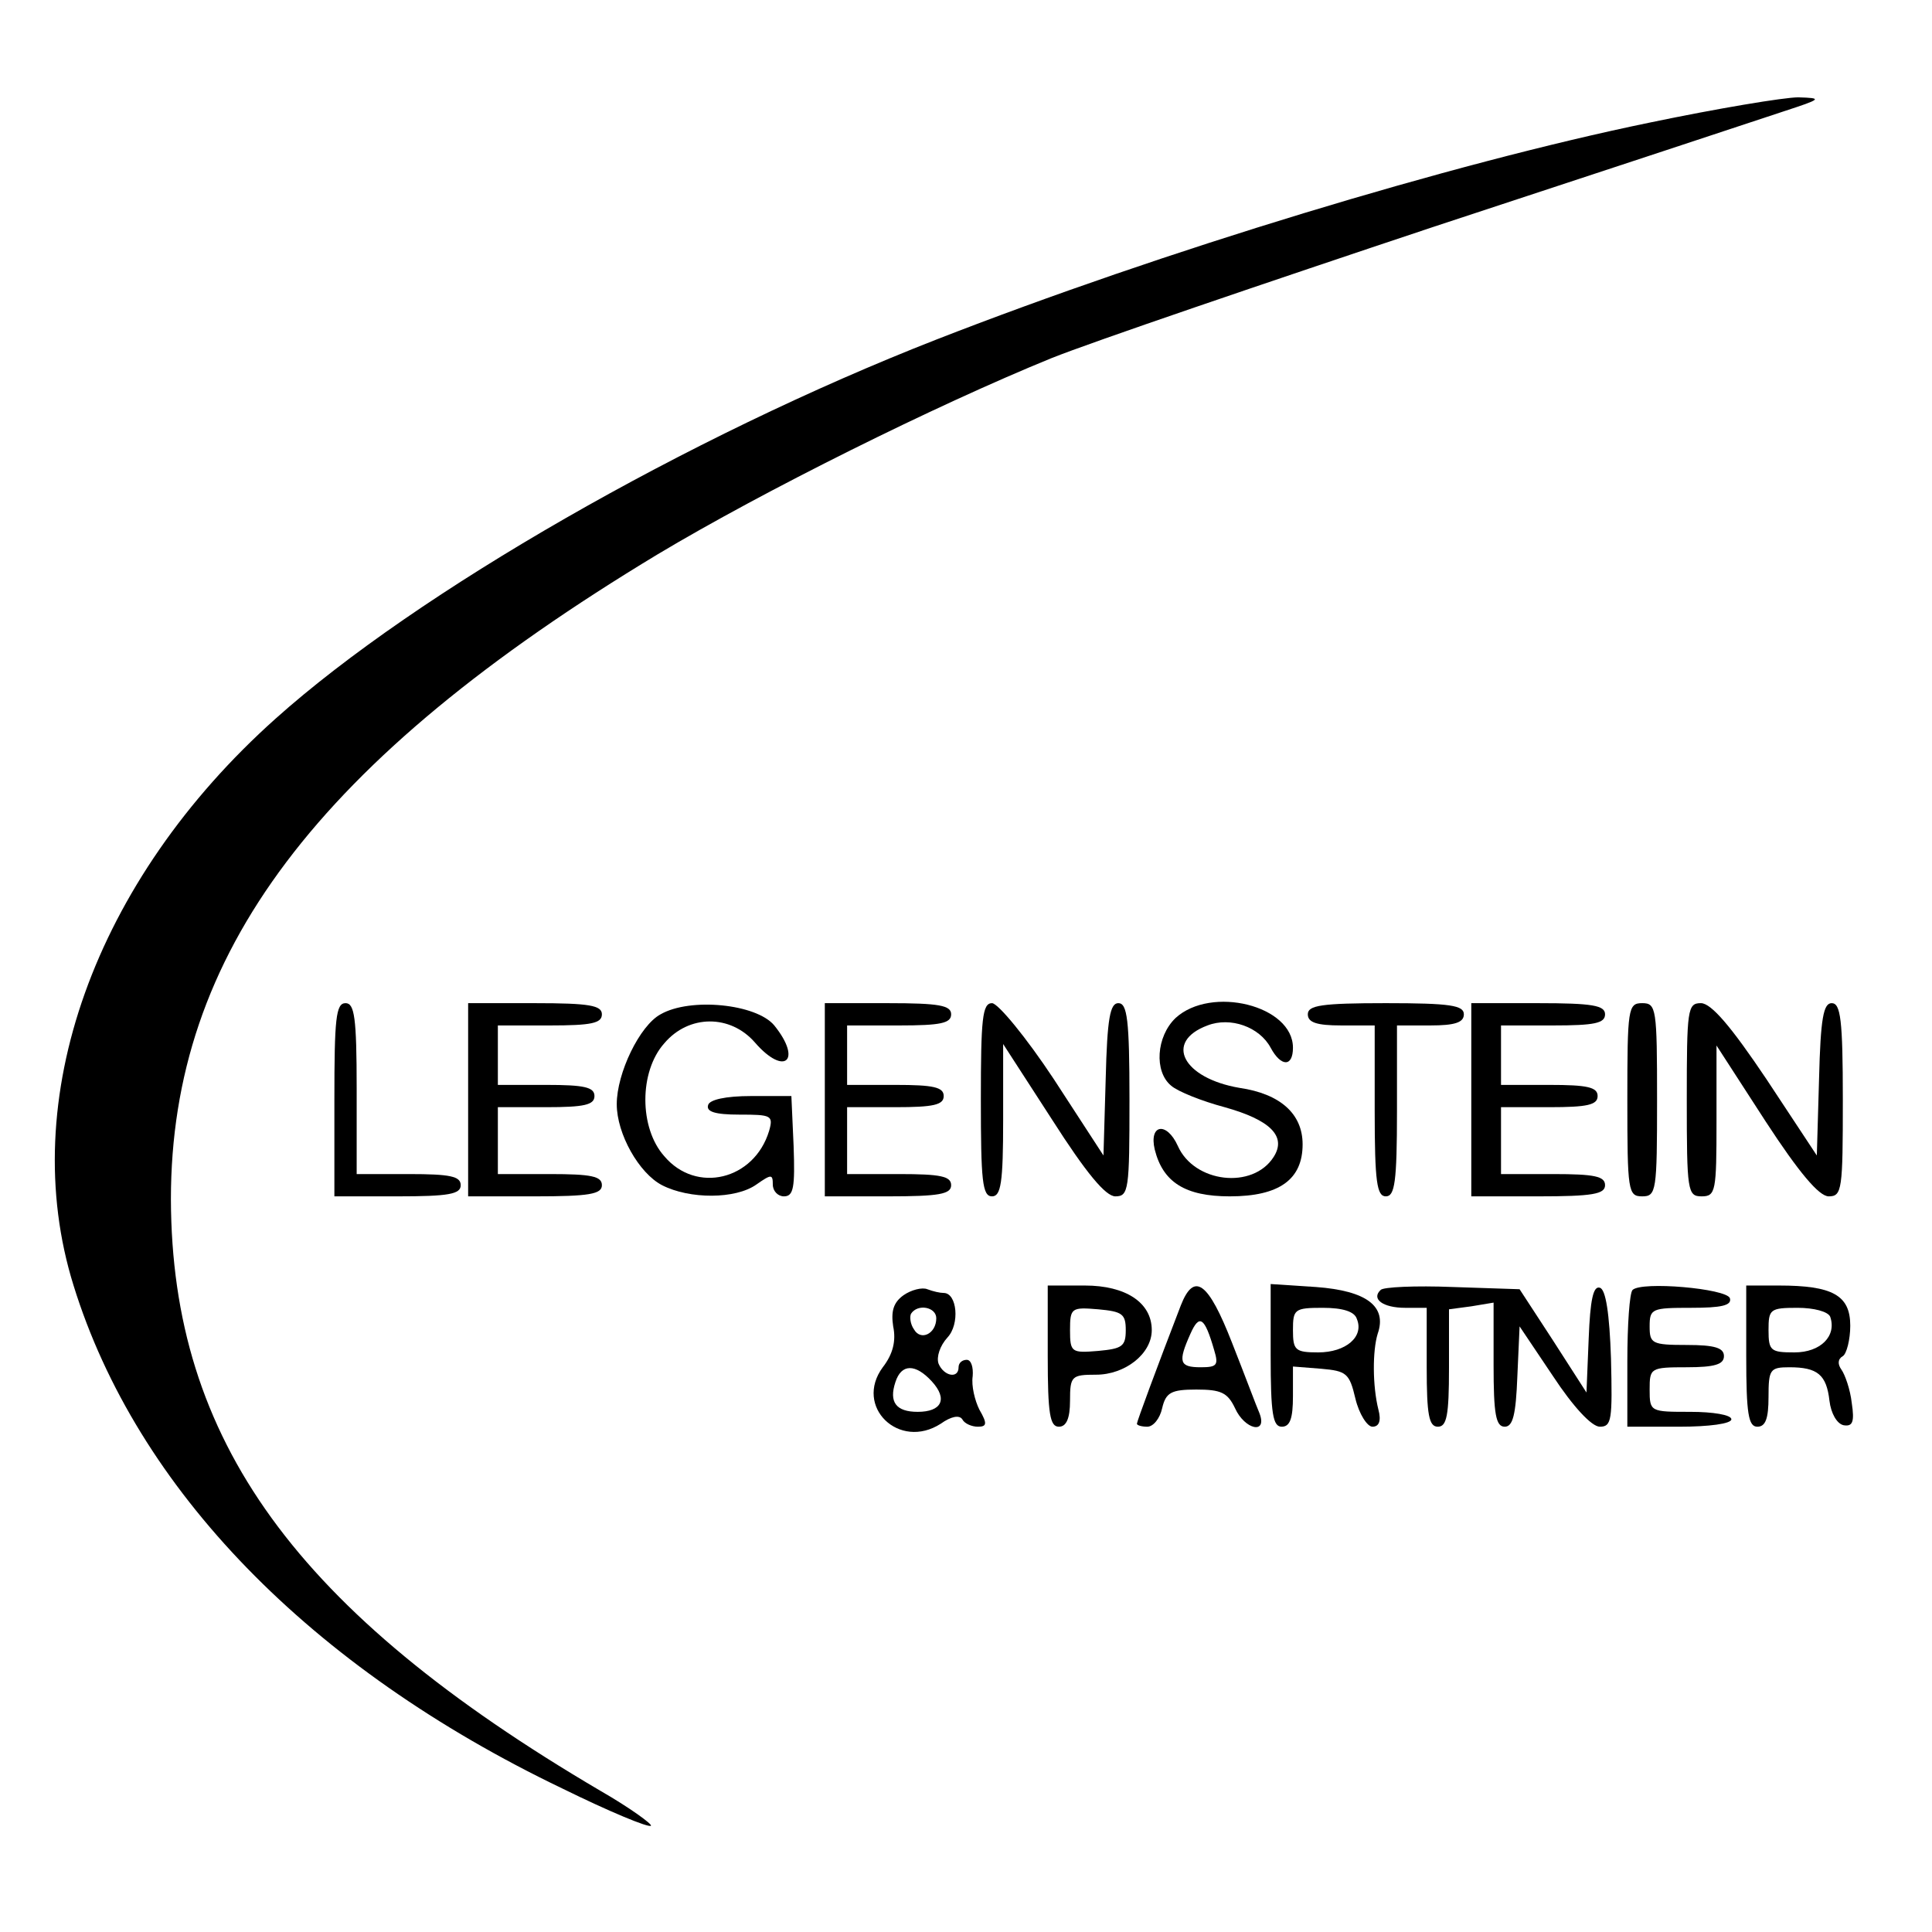 <?xml version="1.0" standalone="no"?>
<!DOCTYPE svg PUBLIC "-//W3C//DTD SVG 20010904//EN"
 "http://www.w3.org/TR/2001/REC-SVG-20010904/DTD/svg10.dtd">
<svg version="1.0" xmlns="http://www.w3.org/2000/svg"
 width="260pt" height="260pt" viewBox="0 0 260 260"
 preserveAspectRatio="xMidYMid meet">
<g transform="translate(0,260) scale(0.1,-0.1)"
fill="#000000" stroke="none">
<path d="M2220 2435 c-267 -55 -655 -173 -960 -292 -335 -131 -699 -340 -889
-510 -244 -218 -350 -513 -272 -763 85 -274 318 -514 658 -677 63 -31 116 -53
119 -50 2 2 -28 24 -68 47 -410 241 -577 472 -578 796 0 330 196 591 655 868
142 85 373 200 530 264 55 22 287 101 515 177 228 75 440 145 470 155 52 17
53 18 20 19 -19 0 -109 -15 -200 -34z"/>
<path d="M450 1120 l0 -130 85 0 c69 0 85 3 85 15 0 12 -14 15 -70 15 l-70 0
0 115 c0 96 -3 115 -15 115 -13 0 -15 -21 -15 -130z"/>
<path d="M630 1120 l0 -130 90 0 c73 0 90 3 90 15 0 12 -14 15 -70 15 l-70 0
0 45 0 45 65 0 c51 0 65 3 65 15 0 12 -14 15 -65 15 l-65 0 0 40 0 40 70 0
c56 0 70 3 70 15 0 12 -17 15 -90 15 l-90 0 0 -130z"/>
<path d="M889 1235 c-28 -15 -59 -79 -59 -121 0 -40 30 -93 61 -109 37 -19 99
-19 127 1 20 14 22 14 22 0 0 -9 7 -16 15 -16 13 0 15 12 13 68 l-3 67 -54 0
c-35 0 -56 -5 -58 -12 -3 -9 9 -13 42 -13 43 0 46 -1 40 -22 -20 -66 -98 -85
-141 -34 -34 38 -34 114 0 152 33 39 89 39 122 1 40 -46 64 -24 26 23 -24 29
-113 38 -153 15z"/>
<path d="M1110 1120 l0 -130 85 0 c69 0 85 3 85 15 0 12 -14 15 -70 15 l-70 0
0 45 0 45 65 0 c51 0 65 3 65 15 0 12 -14 15 -65 15 l-65 0 0 40 0 40 70 0
c56 0 70 3 70 15 0 12 -16 15 -85 15 l-85 0 0 -130z"/>
<path d="M1320 1120 c0 -109 2 -130 15 -130 12 0 15 18 15 103 l0 102 66 -102
c46 -72 72 -103 85 -103 18 0 19 9 19 130 0 108 -3 130 -15 130 -11 0 -15 -20
-17 -102 l-3 -103 -67 103 c-37 56 -75 102 -83 102 -13 0 -15 -21 -15 -130z"/>
<path d="M1582 1230 c-26 -25 -29 -72 -6 -91 9 -8 42 -21 72 -29 61 -17 84
-39 66 -67 -28 -44 -107 -35 -129 15 -15 33 -39 29 -31 -5 11 -44 41 -63 101
-63 67 0 98 23 98 70 0 41 -30 68 -85 76 -76 13 -102 62 -43 84 31 12 70 -2
85 -30 14 -26 30 -26 30 0 0 57 -110 84 -158 40z"/>
<path d="M1760 1235 c0 -11 12 -15 45 -15 l45 0 0 -115 c0 -96 3 -115 15 -115
12 0 15 19 15 115 l0 115 45 0 c33 0 45 4 45 15 0 12 -18 15 -105 15 -87 0
-105 -3 -105 -15z"/>
<path d="M1980 1120 l0 -130 90 0 c73 0 90 3 90 15 0 12 -14 15 -70 15 l-70 0
0 45 0 45 65 0 c51 0 65 3 65 15 0 12 -14 15 -65 15 l-65 0 0 40 0 40 70 0
c56 0 70 3 70 15 0 12 -17 15 -90 15 l-90 0 0 -130z"/>
<path d="M2190 1120 c0 -123 1 -130 20 -130 19 0 20 7 20 130 0 123 -1 130
-20 130 -19 0 -20 -7 -20 -130z"/>
<path d="M2270 1120 c0 -123 1 -130 20 -130 19 0 20 7 20 101 l0 102 66 -102
c45 -69 72 -101 85 -101 18 0 19 9 19 130 0 108 -3 130 -15 130 -11 0 -15 -20
-17 -102 l-3 -103 -68 103 c-47 70 -74 102 -88 102 -18 0 -19 -8 -19 -130z"/>
<path d="M1216 857 c-14 -10 -17 -22 -14 -42 4 -19 0 -37 -14 -55 -39 -53 22
-112 78 -76 14 10 25 12 29 6 3 -6 13 -10 21 -10 12 0 13 4 2 23 -6 12 -11 32
-9 45 1 12 -2 22 -8 22 -6 0 -11 -4 -11 -10 0 -16 -20 -12 -27 5 -3 9 2 24 12
35 17 18 13 60 -5 60 -5 0 -14 2 -22 5 -7 3 -22 -1 -32 -8z m44 -31 c0 -21
-21 -31 -30 -15 -5 7 -6 17 -4 21 9 14 34 9 34 -6z m-6 -85 c22 -24 13 -41
-19 -41 -29 0 -39 13 -30 40 8 25 27 25 49 1z"/>
<path d="M1410 775 c0 -78 3 -95 15 -95 10 0 15 11 15 35 0 33 2 35 35 35 39
0 75 28 75 60 0 37 -35 60 -90 60 l-50 0 0 -95z m105 35 c0 -22 -5 -25 -37
-28 -36 -3 -38 -2 -38 28 0 30 2 31 38 28 32 -3 37 -6 37 -28z"/>
<path d="M1589 843 c-32 -83 -59 -156 -59 -159 0 -2 6 -4 14 -4 8 0 17 11 20
25 5 21 12 25 46 25 33 0 42 -4 52 -25 13 -29 44 -36 33 -7 -4 9 -20 52 -37
95 -32 82 -51 96 -69 50z m45 -60 c6 -20 4 -23 -18 -23 -29 0 -31 7 -14 45 12
27 19 23 32 -22z"/>
<path d="M1710 776 c0 -79 3 -96 15 -96 11 0 15 11 15 41 l0 40 38 -3 c34 -3
38 -6 46 -40 5 -21 16 -38 23 -38 9 0 12 8 8 23 -8 32 -8 79 -1 102 13 37 -15
58 -83 63 l-61 4 0 -96z m116 49 c10 -24 -15 -45 -52 -45 -31 0 -34 3 -34 30
0 28 2 30 40 30 27 0 43 -5 46 -15z"/>
<path d="M1858 864 c-13 -12 3 -24 33 -24 l29 0 0 -80 c0 -64 3 -80 15 -80 12
0 15 15 15 79 l0 79 30 4 30 5 0 -84 c0 -66 3 -83 15 -83 11 0 15 16 17 68 l3
67 45 -67 c27 -41 52 -68 63 -68 16 0 17 9 15 92 -2 60 -7 93 -15 95 -9 3 -13
-17 -15 -68 l-3 -73 -45 70 -45 69 -90 3 c-50 2 -94 0 -97 -4z"/>
<path d="M2197 864 c-4 -4 -7 -47 -7 -96 l0 -88 70 0 c40 0 70 4 70 10 0 6
-25 10 -55 10 -54 0 -55 0 -55 30 0 29 1 30 50 30 38 0 50 4 50 15 0 11 -12
15 -50 15 -47 0 -50 2 -50 25 0 24 3 25 56 25 40 0 55 3 52 13 -5 13 -119 23
-131 11z"/>
<path d="M2350 775 c0 -78 3 -95 15 -95 11 0 15 11 15 40 0 37 2 40 28 40 38
0 50 -10 54 -45 2 -17 10 -31 19 -33 12 -2 15 4 11 30 -2 18 -9 38 -14 45 -5
7 -5 14 2 18 5 3 10 22 10 41 0 41 -24 54 -96 54 l-44 0 0 -95z m113 53 c9
-26 -13 -48 -48 -48 -32 0 -35 2 -35 30 0 28 2 30 39 30 22 0 41 -5 44 -12z"/>
</g>
</svg>
